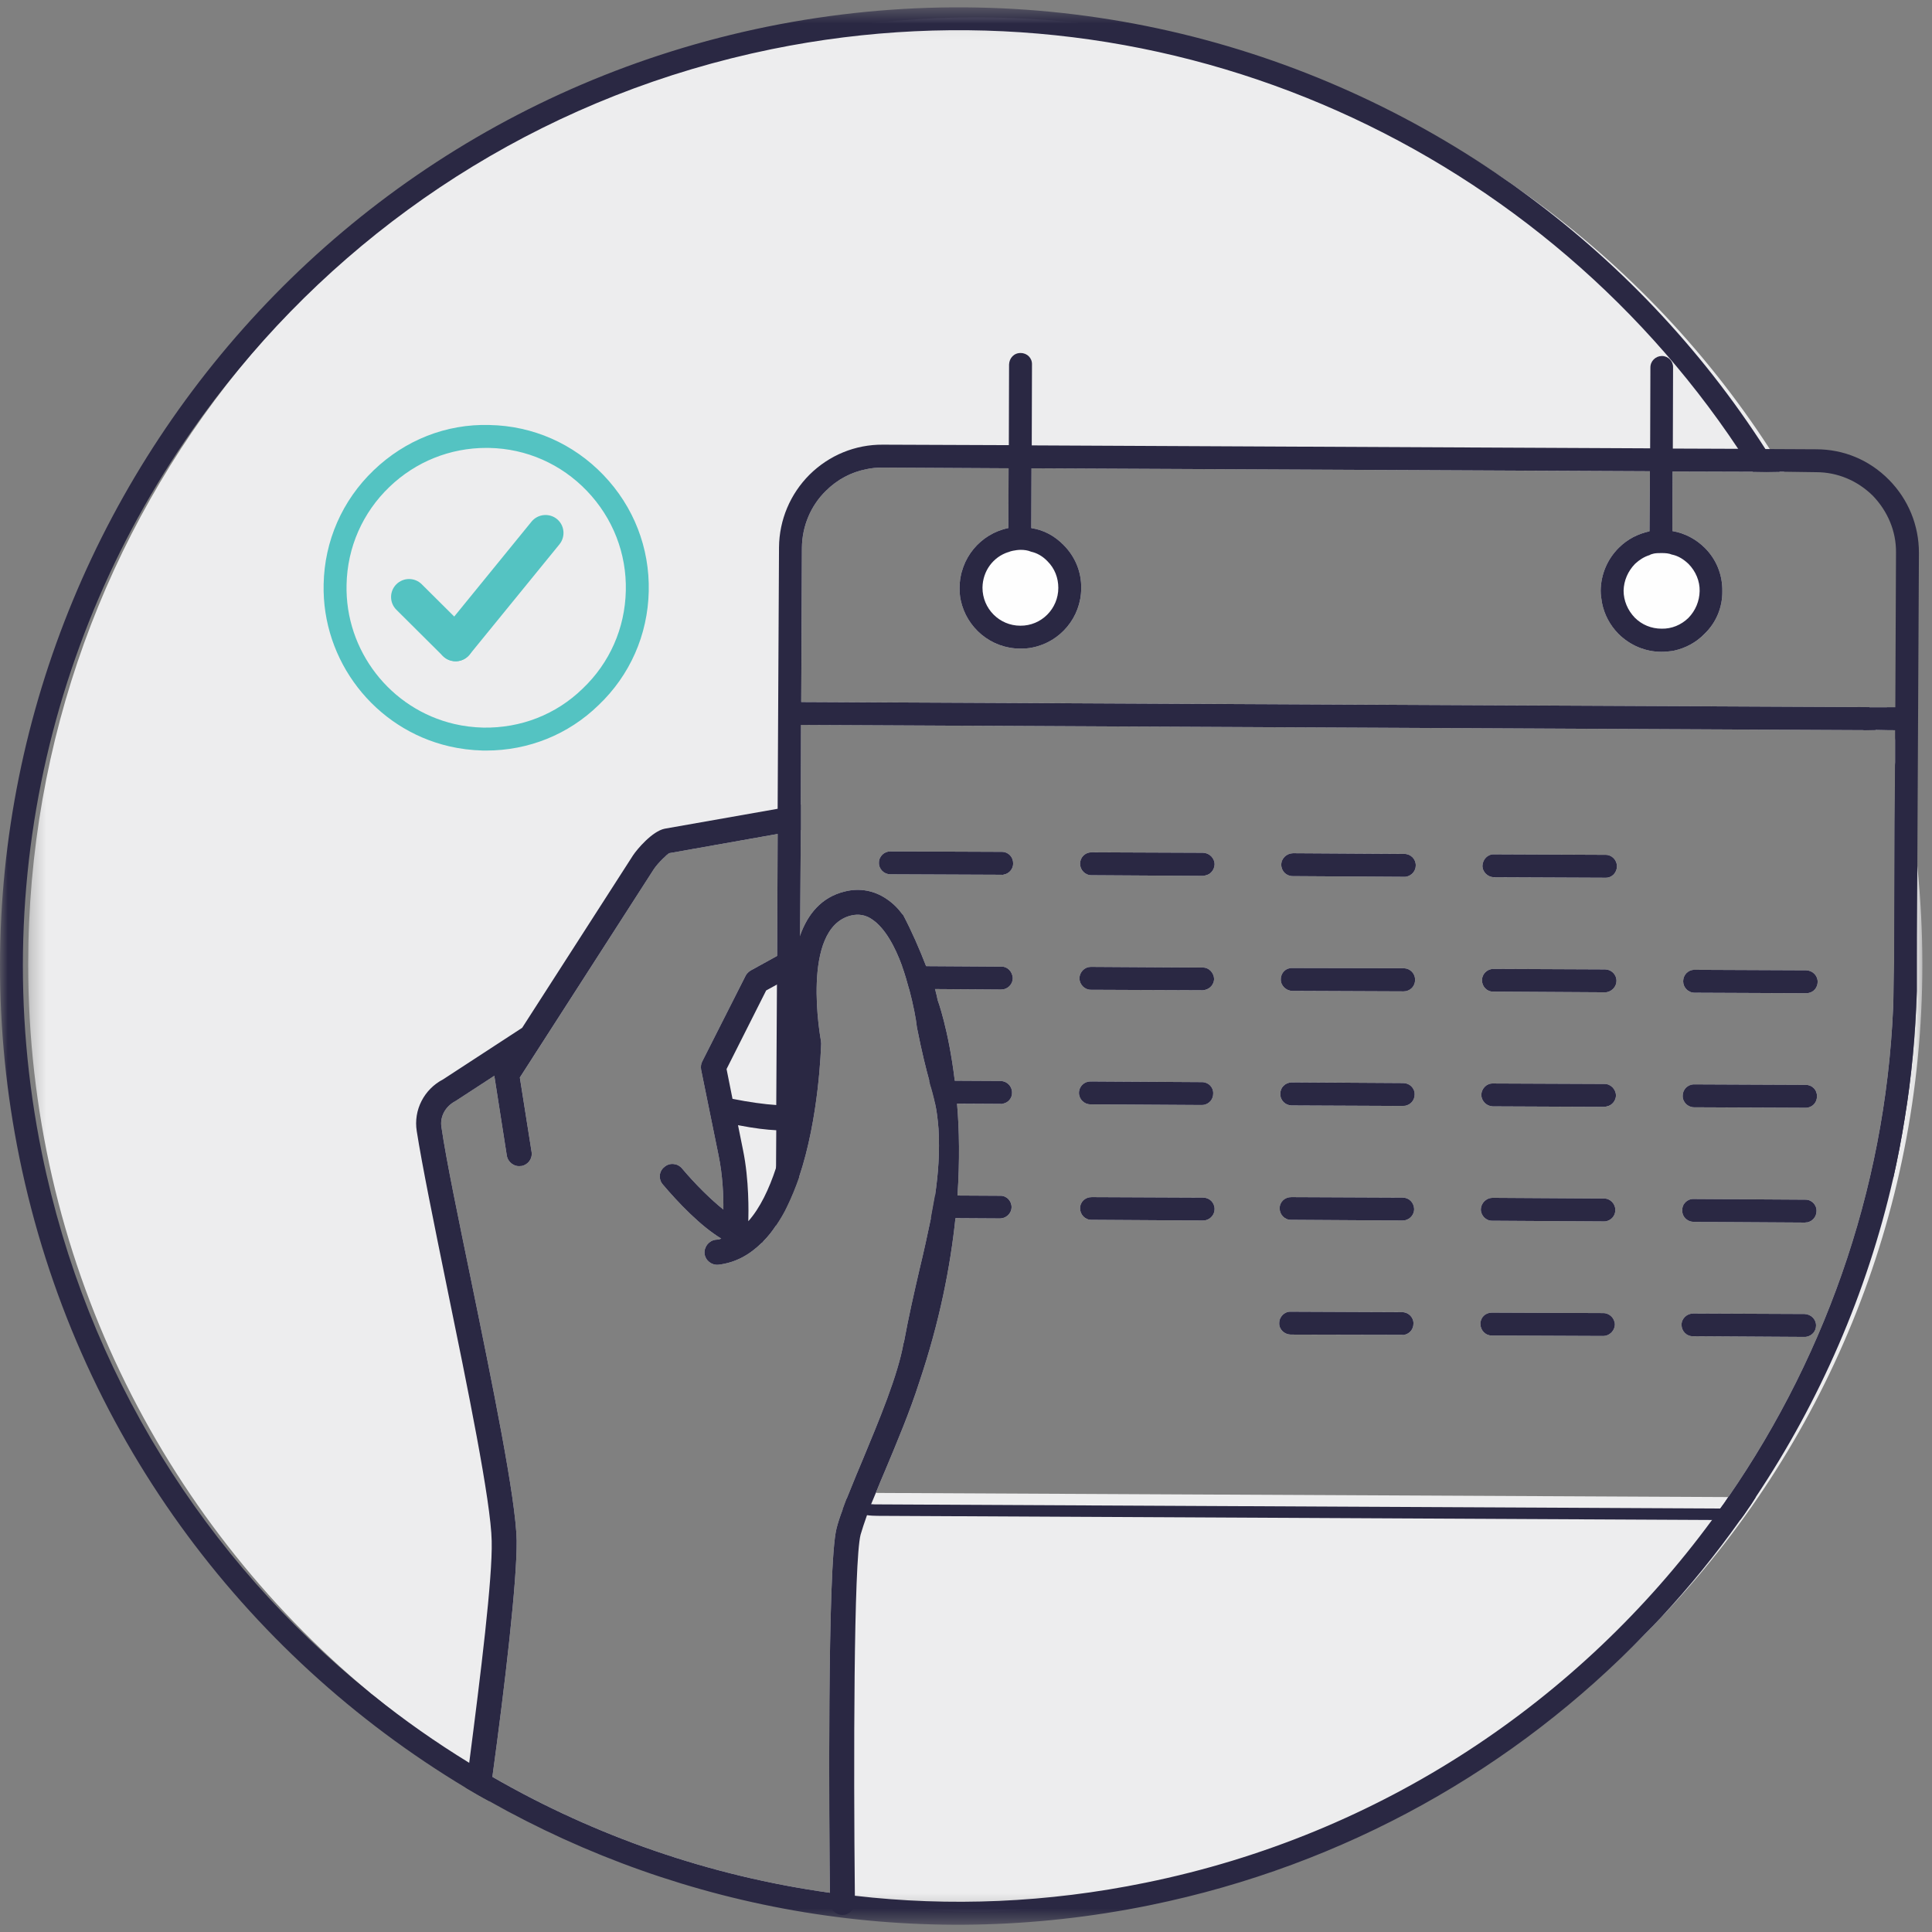 <?xml version="1.0" encoding="UTF-8"?>
<svg width="124px" height="124px" viewBox="0 0 124 124" version="1.1" xmlns="http://www.w3.org/2000/svg" xmlns:xlink="http://www.w3.org/1999/xlink">
    <rect x="0" y="0" width="124" height="124" fill="#808080" stroke="none"/>
    <!-- Generator: Sketch 53.2 (72643) - https://sketchapp.com -->
    <title>icon-end-of-year</title>
    <desc>Created with Sketch.</desc>
    <defs>
        <polygon id="path-1" points="0.337 1.109 121.91 1.109 121.91 122.683 0.337 122.683"></polygon>
        <polygon id="path-3" points="3.47565662e-05 0.466 123.028 0.466 123.028 123.529 3.47565662e-05 123.529"></polygon>
    </defs>
    <g id="Desktop" stroke="none" stroke-width="1" fill="none" fill-rule="evenodd">
        <g id="Services" transform="translate(-789, -2678)">
            <g id="icon-end-of-year" transform="translate(789, 2677)">
                <g id="Group-3" transform="translate(1.471, 1.005)">
                    <mask id="mask-2" fill="white">
                        <use xlink:href="#path-1"></use>
                    </mask>
                    <g id="Clip-2"></g>
                    <path d="M46.705,62.286 C46.572,62.374 46.455,62.477 46.381,62.624 L43.602,68.124 C43.514,68.286 43.499,68.462 43.528,68.653 L44.647,74.139 C44.911,75.403 44.969,76.771 44.956,77.624 C44.146,76.977 43.177,76.021 42.293,74.977 C42.015,74.653 41.499,74.595 41.161,74.903 C40.822,75.168 40.778,75.683 41.072,76.021 C42.043,77.168 43.486,78.683 44.822,79.492 C44.778,79.506 44.734,79.521 44.69,79.536 C44.602,79.55 44.53,79.565 44.455,79.565 C44.028,79.624 43.705,80.021 43.749,80.462 C43.808,80.903 44.205,81.212 44.647,81.168 C45.75,81.036 46.646,80.521 47.411,79.771 C47.425,79.756 47.455,79.756 47.471,79.727 C47.499,79.698 47.514,79.668 47.543,79.639 C47.839,79.345 48.087,79.021 48.324,78.668 L48.337,74.948 L48.352,72.536 L48.352,70.918 L48.396,63.183 L48.411,61.345 L46.705,62.286 Z M30.131,114.036 C30.94,108.124 31.721,101.462 31.69,98.874 C31.646,96.198 30.116,88.742 28.764,82.153 C27.955,78.212 27.175,74.477 26.866,72.359 C26.749,71.683 27.102,71.006 27.778,70.653 L30.264,69.036 L30.264,69.095 L31.058,74.168 C31.131,74.595 31.543,74.903 31.969,74.83 L32.014,74.83 C32.44,74.742 32.719,74.345 32.646,73.918 L31.896,69.153 L40.499,55.771 C40.778,55.359 41.366,54.815 41.469,54.756 L48.44,53.521 L48.411,61.345 L46.705,62.286 C46.572,62.374 46.455,62.477 46.381,62.624 L43.602,68.124 C43.514,68.286 43.499,68.462 43.528,68.653 L44.647,74.139 C44.911,75.403 44.969,76.771 44.956,77.624 C44.146,76.977 43.177,76.021 42.293,74.977 C42.015,74.653 41.499,74.595 41.161,74.903 C40.822,75.168 40.778,75.683 41.072,76.021 C42.043,77.168 43.486,78.683 44.822,79.492 C44.778,79.506 44.734,79.521 44.69,79.536 C44.602,79.55 44.53,79.565 44.455,79.565 C44.028,79.624 43.705,80.021 43.749,80.462 C43.808,80.903 44.205,81.212 44.647,81.168 C45.75,81.036 46.646,80.521 47.411,79.771 C47.425,79.756 47.455,79.756 47.471,79.727 C47.499,79.698 47.514,79.668 47.543,79.639 C47.839,79.345 48.087,79.021 48.324,78.668 C48.587,78.271 48.852,77.845 49.059,77.389 C49.337,76.815 49.587,76.198 49.808,75.565 C51.102,71.727 51.219,67.271 51.234,66.962 C51.234,66.903 51.219,66.859 51.219,66.8 C51.206,66.727 49.881,59.565 53.146,58.756 C53.631,58.639 54.102,58.712 54.528,59.021 C55.337,59.58 55.969,60.742 56.425,61.992 C56.602,62.477 56.749,62.992 56.881,63.477 C57.147,64.477 57.322,65.374 57.381,65.948 C57.705,67.58 57.969,68.609 58.175,69.359 L58.175,69.374 C58.205,69.536 58.264,69.712 58.308,69.845 C58.352,70.021 58.411,70.198 58.44,70.345 C58.484,70.506 58.514,70.668 58.543,70.815 C58.646,71.271 58.705,71.727 58.764,72.433 C58.852,73.918 58.749,75.315 58.543,76.727 C58.455,77.198 58.366,77.683 58.278,78.183 C58.058,79.256 57.824,80.33 57.543,81.477 C57.205,82.948 56.852,84.477 56.543,86.153 C56.543,86.168 56.543,86.168 56.528,86.168 C56.161,88.286 54.941,91.168 53.881,93.727 C53.616,94.359 53.366,94.948 53.146,95.506 C53.058,95.727 52.955,95.977 52.866,96.198 C52.778,96.433 52.69,96.668 52.618,96.874 C52.44,97.33 52.309,97.742 52.219,98.095 C51.616,100.433 51.749,117.477 51.793,121.477 C44.087,120.403 36.734,117.845 30.131,114.036 L30.131,114.036 Z M121.587,55.565 C121.411,53.933 121.175,52.315 120.881,50.727 C120.675,49.595 120.44,48.477 120.161,47.374 L120.161,48.918 L120.131,52.786 L120.131,52.815 L120.102,61.683 L120.072,63.58 C119.778,75.403 115.955,86.668 109.455,96.08 L54.852,95.815 C54.824,95.8 54.778,95.815 54.749,95.8 C54.941,95.33 55.131,94.845 55.352,94.345 C56.116,92.521 56.955,90.521 57.528,88.712 C58.837,84.83 59.528,81.286 59.852,78.183 L59.866,78.183 L62.719,78.198 C62.764,78.198 62.822,78.183 62.866,78.183 C63.19,78.109 63.455,77.815 63.455,77.477 C63.455,77.065 63.131,76.727 62.719,76.742 L59.984,76.727 C60.131,74.492 60.102,72.521 59.955,70.83 L59.971,70.83 L62.749,70.845 C62.808,70.859 62.852,70.845 62.912,70.83 C63.234,70.771 63.499,70.477 63.484,70.109 C63.484,69.712 63.161,69.389 62.764,69.374 L59.822,69.359 L59.808,69.359 C59.411,66.036 58.705,64.168 58.705,64.168 C58.675,64.006 58.646,63.845 58.587,63.653 L58.572,63.58 C58.572,63.55 58.543,63.506 58.543,63.492 L58.543,63.477 L62.793,63.506 C62.837,63.492 62.896,63.492 62.94,63.492 C63.28,63.418 63.528,63.124 63.528,62.771 C63.514,62.359 63.19,62.021 62.793,62.036 L57.969,62.006 C57.543,60.903 57.043,59.756 56.484,58.697 C56.469,58.697 56.455,58.683 56.455,58.683 C56.175,58.3 55.837,57.962 55.44,57.697 C54.631,57.139 53.69,56.977 52.749,57.212 C51.234,57.58 50.366,58.683 49.881,60.036 L49.925,53.271 L49.925,51.639 L49.94,46.521 L118.146,46.859 L118.161,46.859 L118.912,46.845 L118.925,46.845 L119.675,46.859 L120.043,46.859 C119.911,46.374 119.778,45.874 119.631,45.389 L118.514,45.389 L117.75,45.374 L49.955,45.05 L49.999,35.139 C50.014,33.771 50.558,32.462 51.528,31.506 C52.25,30.786 53.146,30.3 54.131,30.109 C54.456,30.036 54.808,30.006 55.175,30.006 L63.249,30.05 L63.264,30.05 L63.249,33.889 L63.234,33.889 C61.455,34.256 60.131,35.83 60.116,37.712 C60.116,37.977 60.131,38.242 60.19,38.506 C60.558,40.271 62.116,41.624 64.015,41.624 C64.278,41.624 64.543,41.609 64.809,41.55 C66.572,41.197 67.925,39.624 67.925,37.742 C67.94,36.697 67.528,35.712 66.793,34.977 C66.221,34.389 65.514,34.006 64.719,33.889 L64.734,30.05 L104.411,30.242 L104.425,30.242 L104.396,34.095 C103.661,34.256 102.986,34.595 102.425,35.153 C101.69,35.889 101.278,36.859 101.265,37.903 C101.265,38.183 101.308,38.433 101.352,38.697 C101.499,39.433 101.852,40.109 102.396,40.668 C103.146,41.418 104.131,41.83 105.161,41.83 C105.425,41.83 105.705,41.8 105.969,41.756 C106.705,41.595 107.381,41.242 107.925,40.683 C108.675,39.962 109.087,38.977 109.072,37.933 C109.087,36.889 108.69,35.903 107.955,35.168 C107.381,34.595 106.662,34.212 105.866,34.08 L105.881,30.256 L111.028,30.271 L111.896,30.286 L111.911,30.286 L112.749,30.271 L113.043,30.271 C112.896,30.036 112.749,29.786 112.587,29.55 C112.44,29.3 112.278,29.05 112.116,28.815 C107.896,22.3 102.44,16.653 96.102,12.197 C95.764,11.947 95.44,11.712 95.102,11.492 C85.411,4.933 73.719,1.109 61.133,1.109 C59.425,1.109 57.734,1.183 56.058,1.33 C55.705,1.359 55.337,1.389 54.969,1.418 L54.925,1.418 C54.883,1.418 54.852,1.433 54.808,1.433 C38.293,3.139 23.749,11.462 13.852,23.698 C5.396,34.139 0.337,47.418 0.337,61.889 C0.337,80.653 8.837,97.418 22.19,108.565 C22.293,108.653 22.396,108.742 22.499,108.815 C24.44,110.433 26.484,111.918 28.631,113.271 C29.116,113.58 29.616,113.889 30.116,114.168 C36.646,118.065 43.984,120.771 51.808,121.962 C52.322,122.05 52.852,122.124 53.381,122.198 C55.911,122.521 58.5,122.683 61.133,122.683 C62.69,122.683 64.219,122.624 65.749,122.506 L66.234,122.462 C66.44,122.448 66.631,122.433 66.822,122.403 C67.028,122.374 67.234,122.345 67.425,122.33 C67.484,122.33 67.528,122.33 67.587,122.315 C81.793,120.83 94.543,114.433 104.102,104.874 C104.44,104.536 104.778,104.198 105.102,103.845 L105.116,103.83 C115.514,92.918 121.911,78.139 121.911,61.889 C121.911,59.756 121.794,57.639 121.587,55.565 L121.587,55.565 Z M46.705,62.286 C46.572,62.374 46.455,62.477 46.381,62.624 L43.602,68.124 C43.514,68.286 43.499,68.462 43.528,68.653 L44.647,74.139 C44.911,75.403 44.969,76.771 44.956,77.624 C44.146,76.977 43.177,76.021 42.293,74.977 C42.015,74.653 41.499,74.595 41.161,74.903 C40.822,75.168 40.778,75.683 41.072,76.021 C42.043,77.168 43.486,78.683 44.822,79.492 C44.778,79.506 44.734,79.521 44.69,79.536 C44.602,79.55 44.53,79.565 44.455,79.565 C44.028,79.624 43.705,80.021 43.749,80.462 C43.808,80.903 44.205,81.212 44.647,81.168 C45.75,81.036 46.646,80.521 47.411,79.771 C47.425,79.756 47.455,79.756 47.471,79.727 C47.499,79.698 47.514,79.668 47.543,79.639 C47.839,79.345 48.087,79.021 48.324,78.668 L48.337,74.948 L48.352,72.536 L48.352,70.918 L48.396,63.183 L48.411,61.345 L46.705,62.286 Z M114.425,69.624 L107.264,69.595 C106.852,69.595 106.528,69.918 106.528,70.315 C106.514,70.727 106.852,71.065 107.264,71.065 L114.411,71.095 C114.469,71.095 114.514,71.095 114.572,71.08 C114.911,71.006 115.146,70.727 115.146,70.359 C115.161,69.948 114.837,69.624 114.425,69.624 L114.425,69.624 Z M114.383,76.992 L107.234,76.948 C106.822,76.933 106.484,77.271 106.499,77.683 C106.484,78.08 106.808,78.403 107.219,78.418 L114.383,78.462 C114.425,78.448 114.484,78.448 114.528,78.448 C114.868,78.374 115.118,78.08 115.118,77.727 C115.131,77.315 114.793,76.977 114.383,76.992 L114.383,76.992 Z M114.455,62.271 L107.308,62.242 C106.881,62.227 106.558,62.565 106.558,62.977 C106.558,63.374 106.881,63.712 107.293,63.712 L114.455,63.742 C114.5,63.742 114.543,63.742 114.602,63.727 C114.94,63.668 115.19,63.374 115.19,63.006 C115.19,62.609 114.868,62.286 114.455,62.271 L114.455,62.271 Z M114.352,84.33 L107.205,84.3 C106.793,84.3 106.455,84.624 106.455,85.021 C106.455,85.433 106.78,85.771 107.19,85.756 L114.337,85.8 C114.396,85.8 114.441,85.8 114.5,85.786 C114.837,85.712 115.087,85.433 115.087,85.065 C115.087,84.668 114.764,84.345 114.352,84.33 L114.352,84.33 Z M101.587,54.859 L94.411,54.83 C94.014,54.815 93.69,55.153 93.675,55.565 C93.675,55.962 94.014,56.286 94.411,56.3 L101.574,56.33 C101.633,56.33 101.675,56.33 101.734,56.315 C102.058,56.256 102.309,55.947 102.309,55.595 C102.309,55.197 101.984,54.859 101.587,54.859 L101.587,54.859 Z M101.543,62.212 L94.381,62.183 C93.984,62.183 93.646,62.506 93.646,62.903 C93.646,63.315 93.969,63.653 94.366,63.639 L101.543,63.683 C101.587,63.683 101.646,63.683 101.69,63.668 C102.014,63.595 102.278,63.3 102.278,62.947 C102.278,62.536 101.941,62.212 101.543,62.212 L101.543,62.212 Z M101.515,69.565 L94.352,69.536 C93.94,69.521 93.616,69.859 93.602,70.271 C93.616,70.668 93.94,70.992 94.337,71.006 L101.499,71.036 C101.558,71.036 101.602,71.021 101.661,71.006 C101.984,70.948 102.234,70.653 102.25,70.3 C102.234,69.903 101.911,69.565 101.515,69.565 L101.515,69.565 Z M101.484,76.918 L94.308,76.874 C93.912,76.889 93.587,77.212 93.572,77.609 C93.572,78.021 93.912,78.359 94.308,78.345 L101.469,78.389 C101.528,78.389 101.574,78.389 101.633,78.374 C101.955,78.3 102.205,78.021 102.205,77.653 C102.205,77.256 101.883,76.918 101.484,76.918 L101.484,76.918 Z M101.425,84.271 L94.28,84.242 C93.866,84.242 93.544,84.55 93.544,84.962 C93.544,85.374 93.866,85.712 94.264,85.712 L101.425,85.742 C101.484,85.742 101.543,85.727 101.574,85.727 C101.911,85.653 102.161,85.359 102.175,85.021 C102.175,84.609 101.837,84.271 101.425,84.271 L101.425,84.271 Z M88.631,62.139 L81.469,62.124 C81.058,62.109 80.734,62.433 80.734,62.845 C80.719,63.242 81.058,63.58 81.469,63.595 L88.616,63.624 C88.675,63.624 88.719,63.609 88.765,63.609 C89.116,63.536 89.352,63.242 89.352,62.903 C89.366,62.477 89.043,62.153 88.631,62.139 L88.631,62.139 Z M88.587,69.506 L81.44,69.462 C81.014,69.477 80.69,69.8 80.705,70.198 C80.69,70.609 81.014,70.933 81.425,70.948 L88.587,70.977 C88.631,70.962 88.69,70.977 88.734,70.962 C89.074,70.889 89.322,70.609 89.322,70.242 C89.337,69.83 88.999,69.506 88.587,69.506 L88.587,69.506 Z M88.528,84.212 L81.366,84.183 C80.969,84.168 80.631,84.506 80.631,84.918 C80.618,85.315 80.955,85.639 81.366,85.653 L88.514,85.668 C88.558,85.683 88.616,85.683 88.661,85.668 C89.015,85.595 89.249,85.3 89.249,84.948 C89.264,84.55 88.925,84.212 88.528,84.212 L88.528,84.212 Z M88.661,54.8 L81.514,54.756 C81.102,54.771 80.764,55.095 80.764,55.492 C80.764,55.903 81.087,56.227 81.499,56.227 L88.647,56.271 C88.706,56.271 88.749,56.271 88.808,56.256 C89.146,56.183 89.396,55.889 89.396,55.536 C89.396,55.124 89.074,54.8 88.661,54.8 L88.661,54.8 Z M88.558,76.859 L81.412,76.83 C80.986,76.83 80.661,77.139 80.661,77.55 C80.661,77.948 80.986,78.3 81.396,78.286 L88.543,78.33 C88.602,78.33 88.647,78.315 88.706,78.315 C89.043,78.242 89.293,77.948 89.293,77.595 C89.278,77.183 88.969,76.859 88.558,76.859 L88.558,76.859 Z M75.675,69.448 L68.514,69.403 C68.118,69.403 67.778,69.727 67.778,70.139 C67.778,70.55 68.118,70.874 68.514,70.874 L75.661,70.918 C75.734,70.918 75.78,70.903 75.808,70.903 C76.161,70.83 76.396,70.536 76.396,70.183 C76.411,69.771 76.087,69.448 75.675,69.448 L75.675,69.448 Z M75.749,76.859 L68.602,76.83 C68.177,76.83 67.852,77.139 67.852,77.55 C67.852,77.948 68.177,78.3 68.587,78.286 L75.734,78.33 C75.793,78.33 75.839,78.315 75.897,78.315 C76.234,78.242 76.484,77.948 76.484,77.595 C76.484,77.183 76.161,76.859 75.749,76.859 L75.749,76.859 Z M75.749,54.727 L68.587,54.697 C68.177,54.697 67.852,55.021 67.852,55.433 C67.852,55.83 68.177,56.168 68.572,56.168 L75.749,56.212 C75.793,56.212 75.852,56.197 75.897,56.183 C76.219,56.124 76.469,55.83 76.484,55.477 C76.484,55.065 76.147,54.742 75.749,54.727 L75.749,54.727 Z M75.719,62.095 L68.544,62.05 C68.146,62.05 67.822,62.374 67.809,62.786 C67.822,63.197 68.146,63.521 68.544,63.521 L75.69,63.55 C75.764,63.55 75.793,63.55 75.852,63.536 C76.19,63.462 76.44,63.183 76.455,62.83 C76.44,62.433 76.116,62.08 75.719,62.095 L75.719,62.095 Z M62.822,54.668 L55.677,54.639 C55.278,54.639 54.941,54.962 54.941,55.359 C54.925,55.771 55.264,56.109 55.677,56.109 L62.822,56.139 C62.866,56.153 62.925,56.139 62.971,56.124 C63.293,56.065 63.558,55.771 63.558,55.418 C63.558,54.992 63.249,54.668 62.822,54.668 L62.822,54.668 Z" id="Fill-1" fill="#EDEDEE" mask="url(#mask-2)"></path>
                </g>
                <g id="Group-6" transform="translate(0, 1.005)">
                    <mask id="mask-4" fill="white">
                        <use xlink:href="#path-3"></use>
                    </mask>
                    <g id="Clip-5"></g>
                    <path d="M119.984,45.388 L119.22,45.374 C119.367,45.874 119.484,46.359 119.617,46.859 L119.631,46.859 L120.383,46.844 C120.264,46.374 120.131,45.874 119.984,45.388 M122.337,52.756 C122.175,51.741 121.999,50.727 121.793,49.699 L121.631,48.918 L121.602,52.785 L121.602,52.815 L121.573,61.682 L121.543,63.58 C121.249,75.403 117.425,86.668 110.925,96.081 C110.764,96.331 110.587,96.581 110.411,96.816 C110.234,97.066 110.058,97.3 109.881,97.552 C101.381,109.124 88.705,117.741 73.528,120.83 C67.22,122.125 60.94,122.375 54.867,121.668 C54.322,121.624 53.793,121.565 53.264,121.477 C45.558,120.403 38.205,117.846 31.602,114.037 C31.102,113.756 30.602,113.447 30.117,113.138 C27.984,111.831 25.925,110.388 23.97,108.815 C23.867,108.741 23.764,108.655 23.661,108.565 C13.234,100.125 5.572,88.153 2.69,74.022 C-1.089,55.506 4.117,37.212 15.322,23.697 C23.749,13.493 35.572,6.008 49.514,3.153 C74.146,-1.876 98.411,9.035 111.559,28.802 C111.705,29.035 111.881,29.285 112.028,29.537 C112.19,29.787 112.337,30.037 112.499,30.272 L113.367,30.285 L113.381,30.285 L114.22,30.272 C114.087,30.037 113.925,29.787 113.778,29.55 C113.617,29.302 113.47,29.052 113.308,28.815 C109.117,22.285 103.749,16.669 97.573,12.199 C97.234,11.947 96.911,11.713 96.573,11.491 C83.25,2.227 66.339,-1.772 49.22,1.712 C15.971,8.506 -5.53,41.066 1.249,74.315 C4.837,91.874 15.617,106.168 29.896,114.741 C30.396,115.035 30.896,115.331 31.396,115.594 C43.852,122.625 58.749,125.359 73.823,122.271 C86.396,119.697 97.278,113.462 105.573,104.874 C105.911,104.537 106.249,104.197 106.573,103.844 L106.587,103.83 C108.425,101.846 110.131,99.757 111.69,97.552 C111.867,97.316 112.043,97.066 112.205,96.816 C112.381,96.581 112.528,96.331 112.69,96.081 C116.808,89.905 119.823,82.991 121.499,75.668 C121.793,74.374 122.043,73.08 122.249,71.771 C122.69,69.094 122.94,66.375 123.028,63.61 L123.028,61.596 C123.028,58.668 122.793,55.713 122.337,52.756 M120.75,45.388 L119.984,45.388 L119.22,45.374 C119.367,45.874 119.484,46.359 119.617,46.859 L119.631,46.859 L120.383,46.844 L120.396,46.844 L121.146,46.859 C121.028,46.359 120.896,45.859 120.75,45.388 M120.75,45.388 L119.984,45.388 L119.22,45.374 C119.367,45.874 119.484,46.359 119.617,46.859 L119.631,46.859 L120.383,46.844 L120.396,46.844 L121.146,46.859 C121.028,46.359 120.896,45.859 120.75,45.388" id="Fill-4" fill="#2A2843" mask="url(#mask-4)"></path>
                </g>
                <path d="M110.925,97.086 L56.322,96.819 C56.294,96.806 56.249,96.819 56.219,96.806 C55.661,96.806 55.116,96.702 54.616,96.511 C54.528,96.733 54.425,96.983 54.339,97.202 C54.249,97.437 54.161,97.672 54.089,97.878 C54.587,98.055 55.102,98.189 55.646,98.246 C55.852,98.277 56.102,98.29 56.322,98.29 L109.881,98.556 L111.691,98.556 C111.868,98.321 112.043,98.071 112.205,97.821 C112.381,97.586 112.528,97.336 112.69,97.086 L110.925,97.086 Z M56.322,96.819 C56.294,96.806 56.249,96.819 56.219,96.806 C55.661,96.806 55.116,96.702 54.616,96.511 C54.528,96.733 54.425,96.983 54.339,97.202 C54.837,97.378 55.366,97.496 55.911,97.541 C56.058,97.555 56.19,97.555 56.322,97.555 L110.411,97.821 C110.589,97.586 110.765,97.336 110.925,97.086 L56.322,96.819 Z M56.322,96.819 C56.294,96.806 56.249,96.819 56.219,96.806 C55.661,96.806 55.116,96.702 54.616,96.511 C54.528,96.733 54.425,96.983 54.339,97.202 C54.837,97.378 55.366,97.496 55.911,97.541 C56.058,97.555 56.19,97.555 56.322,97.555 L110.411,97.821 C110.589,97.586 110.765,97.336 110.925,97.086 L56.322,96.819 Z M56.322,96.819 C56.294,96.806 56.249,96.819 56.219,96.806 C55.661,96.806 55.116,96.702 54.616,96.511 C54.528,96.733 54.425,96.983 54.339,97.202 C54.837,97.378 55.366,97.496 55.911,97.541 C56.058,97.555 56.19,97.555 56.322,97.555 L110.411,97.821 C110.589,97.586 110.765,97.336 110.925,97.086 L56.322,96.819 Z M56.322,96.819 C56.294,96.806 56.249,96.819 56.219,96.806 C55.661,96.806 55.116,96.702 54.616,96.511 C54.528,96.733 54.425,96.983 54.339,97.202 C54.837,97.378 55.366,97.496 55.911,97.541 C56.058,97.555 56.19,97.555 56.322,97.555 L110.411,97.821 C110.589,97.586 110.765,97.336 110.925,97.086 L56.322,96.819 Z M56.322,96.819 C56.294,96.806 56.249,96.819 56.219,96.806 C55.661,96.806 55.116,96.702 54.616,96.511 C54.528,96.733 54.425,96.983 54.339,97.202 C54.837,97.378 55.366,97.496 55.911,97.541 C56.058,97.555 56.19,97.555 56.322,97.555 L110.411,97.821 C110.589,97.586 110.765,97.336 110.925,97.086 L56.322,96.819 Z M121.234,31.791 C119.984,30.525 118.337,29.836 116.572,29.836 L113.589,29.821 L112.455,29.821 L111.559,29.806 L107.366,29.79 L105.911,29.775 L105.896,29.775 L66.221,29.586 L66.205,29.586 L64.75,29.571 L64.734,29.571 L56.662,29.54 C54.896,29.527 53.219,30.216 51.955,31.468 C50.721,32.703 50.014,34.365 49.999,36.13 L49.911,52.909 L49.911,54.527 L49.881,62.35 L49.866,64.189 L49.822,71.924 L49.822,73.54 L49.808,75.953 L49.794,79.672 C50.058,79.277 50.322,78.85 50.53,78.393 C50.808,77.819 51.058,77.202 51.278,76.571 L51.352,61.04 L51.397,54.277 L51.397,52.643 L51.411,47.527 L51.425,46.056 L51.469,36.144 C51.484,34.777 52.028,33.466 52.999,32.512 C53.721,31.791 54.616,31.306 55.602,31.115 C55.927,31.041 56.278,31.011 56.646,31.011 L64.719,31.056 L66.205,31.056 L105.881,31.246 L105.896,31.246 L107.352,31.261 L112.499,31.277 L113.366,31.291 L113.381,31.291 L114.219,31.277 L114.514,31.277 L116.572,31.306 C117.941,31.306 119.221,31.85 120.206,32.821 C121.161,33.819 121.705,35.1 121.69,36.466 L121.646,46.393 L121.631,47.864 L121.631,49.924 L121.602,53.791 L121.602,53.819 L121.572,62.687 L121.543,64.584 L121.514,72.777 L121.514,72.805 L121.499,76.672 C121.794,75.378 122.044,74.084 122.249,72.777 C122.69,70.099 122.94,67.38 123.028,64.615 L123.028,62.6 L123.058,56.569 L123.161,36.481 C123.161,34.718 122.484,33.056 121.234,31.791 L121.234,31.791 Z M56.322,96.819 C56.294,96.806 56.249,96.819 56.219,96.806 C55.661,96.806 55.116,96.702 54.616,96.511 C54.528,96.733 54.425,96.983 54.339,97.202 C54.837,97.378 55.366,97.496 55.911,97.541 C56.058,97.555 56.19,97.555 56.322,97.555 L110.411,97.821 C110.589,97.586 110.765,97.336 110.925,97.086 L56.322,96.819 Z M56.322,96.819 C56.294,96.806 56.249,96.819 56.219,96.806 C55.661,96.806 55.116,96.702 54.616,96.511 C54.528,96.733 54.425,96.983 54.339,97.202 C54.837,97.378 55.366,97.496 55.911,97.541 C56.058,97.555 56.19,97.555 56.322,97.555 L110.411,97.821 C110.589,97.586 110.765,97.336 110.925,97.086 L56.322,96.819 Z M56.322,96.819 C56.294,96.806 56.249,96.819 56.219,96.806 C55.661,96.806 55.116,96.702 54.616,96.511 C54.528,96.733 54.425,96.983 54.339,97.202 C54.837,97.378 55.366,97.496 55.911,97.541 C56.058,97.555 56.19,97.555 56.322,97.555 L110.411,97.821 C110.589,97.586 110.765,97.336 110.925,97.086 L56.322,96.819 Z M56.322,96.819 C56.294,96.806 56.249,96.819 56.219,96.806 C55.661,96.806 55.116,96.702 54.616,96.511 C54.528,96.733 54.425,96.983 54.339,97.202 C54.837,97.378 55.366,97.496 55.911,97.541 C56.058,97.555 56.19,97.555 56.322,97.555 L110.411,97.821 C110.589,97.586 110.765,97.336 110.925,97.086 L56.322,96.819 Z" id="Fill-7" fill="#2A2843"></path>
                <polygon id="Fill-9" fill="#2A2843" points="122.396 46.393 122.381 47.864 121.146 47.864 120.397 47.849 120.382 47.849 119.631 47.864 119.616 47.864 51.41 47.527 50.675 47.527 50.69 46.057 51.425 46.057 119.221 46.379 119.984 46.393"></polygon>
                <path d="M107.381,24.584 L107.366,29.79 L107.366,30.526 L107.351,31.261 L107.338,35.086 L107.338,36.599 L107.322,38.923 C107.322,39.276 107.072,39.57 106.735,39.643 C106.69,39.643 106.631,39.658 106.587,39.658 C106.19,39.643 105.851,39.334 105.851,38.923 L105.868,36.629 L105.868,35.099 L105.896,31.246 L105.896,30.511 L105.91,29.776 L105.926,24.584 C105.926,24.174 106.263,23.849 106.662,23.849 C107.072,23.849 107.397,24.187 107.381,24.584" id="Fill-11" fill="#2A2843"></path>
                <path d="M103.485,38.908 C103.477,40.658 104.889,42.086 106.641,42.094 C108.392,42.102 109.82,40.691 109.826,38.939 C109.835,37.188 108.421,35.76 106.671,35.752 C104.921,35.745 103.494,37.158 103.485,38.908" id="Fill-13" fill="#FEFEFE"></path>
                <path d="M106.646,41.35 C105.985,41.35 105.382,41.1 104.925,40.644 C104.471,40.173 104.206,39.556 104.206,38.909 C104.221,38.261 104.484,37.659 104.941,37.188 C105.206,36.938 105.528,36.732 105.868,36.629 C105.954,36.57 106.059,36.556 106.16,36.526 C106.322,36.497 106.499,36.497 106.662,36.497 C106.881,36.497 107.116,36.511 107.322,36.6 L107.338,36.6 C107.734,36.688 108.074,36.907 108.382,37.203 C108.837,37.673 109.101,38.291 109.087,38.938 C109.072,39.585 108.822,40.188 108.366,40.659 C107.897,41.114 107.293,41.364 106.646,41.35 M109.426,36.172 C108.851,35.6 108.132,35.217 107.338,35.085 C107.116,35.041 106.896,35.01 106.676,35.01 C106.396,35.01 106.131,35.056 105.868,35.1 C105.132,35.261 104.456,35.6 103.896,36.159 C103.16,36.894 102.75,37.864 102.735,38.909 C102.735,39.188 102.778,39.438 102.822,39.703 C102.969,40.438 103.322,41.114 103.866,41.673 C104.616,42.422 105.601,42.835 106.631,42.835 C106.896,42.835 107.175,42.806 107.44,42.761 C108.175,42.6 108.851,42.247 109.396,41.686 C110.146,40.967 110.557,39.982 110.543,38.938 C110.557,37.894 110.162,36.907 109.426,36.172" id="Fill-15" fill="#2A2843"></path>
                <path d="M66.235,24.393 L66.22,29.585 L66.22,30.32 L66.204,31.055 L66.19,34.895 L66.19,35.643 L66.176,36.408 L66.176,38.732 C66.176,39.085 65.911,39.379 65.588,39.438 C65.529,39.452 65.485,39.467 65.426,39.452 C65.014,39.467 64.69,39.13 64.705,38.717 L64.72,36.438 L64.705,35.673 L64.705,35.658 L64.72,34.895 L64.733,31.055 L64.749,30.32 L64.749,29.571 L64.764,24.393 C64.779,23.982 65.088,23.643 65.514,23.658 C65.926,23.658 66.249,23.982 66.235,24.393" id="Fill-17" fill="#2A2843"></path>
                <path d="M62.331,38.711 C62.322,40.461 63.736,41.888 65.487,41.897 C67.237,41.906 68.665,40.492 68.672,38.742 C68.68,36.989 67.268,35.563 65.516,35.556 C63.766,35.547 62.34,36.96 62.331,38.711" id="Fill-19" fill="#FEFEFE"></path>
                <path d="M65.485,41.159 C64.147,41.159 63.058,40.07 63.058,38.718 C63.072,37.642 63.748,36.747 64.705,36.438 L64.719,36.438 C64.823,36.394 64.91,36.365 65.014,36.348 C65.16,36.32 65.336,36.29 65.514,36.29 C65.735,36.29 65.97,36.32 66.176,36.409 C66.572,36.497 66.925,36.703 67.233,37.025 C67.691,37.482 67.925,38.085 67.925,38.732 C67.925,40.07 66.838,41.173 65.485,41.159 M68.264,35.981 C67.691,35.394 66.985,35.01 66.189,34.894 L66.176,34.894 C65.97,34.85 65.75,34.819 65.528,34.819 C65.235,34.819 64.983,34.835 64.719,34.894 L64.705,34.894 C62.926,35.262 61.601,36.835 61.588,38.718 C61.588,38.982 61.601,39.247 61.66,39.512 C62.028,41.276 63.588,42.629 65.485,42.629 C65.75,42.629 66.013,42.615 66.279,42.556 C68.042,42.203 69.395,40.629 69.395,38.745 C69.411,37.701 69,36.716 68.264,35.981" id="Fill-21" fill="#2A2843"></path>
                <path d="M103.779,56.6 C103.779,56.953 103.528,57.262 103.204,57.32 C103.145,57.335 103.103,57.335 103.044,57.335 L95.882,57.304 C95.484,57.291 95.147,56.968 95.147,56.569 C95.161,56.159 95.484,55.82 95.882,55.834 L103.059,55.865 C103.454,55.865 103.779,56.201 103.779,56.6" id="Fill-23" fill="#2A2843"></path>
                <path d="M90.867,56.541 C90.867,56.894 90.617,57.187 90.279,57.262 C90.22,57.276 90.176,57.276 90.117,57.276 L82.97,57.232 C82.558,57.232 82.235,56.909 82.235,56.497 C82.235,56.1 82.571,55.775 82.985,55.762 L90.132,55.806 C90.543,55.806 90.867,56.129 90.867,56.541" id="Fill-25" fill="#2A2843"></path>
                <path d="M77.955,56.482 C77.94,56.835 77.69,57.128 77.368,57.186 C77.322,57.203 77.264,57.217 77.219,57.217 L70.043,57.173 C69.647,57.173 69.322,56.835 69.322,56.438 C69.322,56.025 69.647,55.703 70.058,55.703 L77.219,55.732 C77.618,55.747 77.955,56.07 77.955,56.482" id="Fill-27" fill="#2A2843"></path>
                <path d="M65.028,56.423 C65.028,56.776 64.764,57.069 64.441,57.128 C64.396,57.144 64.337,57.159 64.293,57.144 L57.147,57.114 C56.734,57.114 56.396,56.776 56.412,56.364 C56.412,55.966 56.749,55.644 57.147,55.644 L64.293,55.673 C64.719,55.673 65.028,55.997 65.028,56.423" id="Fill-29" fill="#2A2843"></path>
                <path d="M116.661,64.012 C116.661,64.379 116.411,64.673 116.073,64.732 C116.014,64.747 115.97,64.747 115.926,64.747 L108.764,64.716 C108.352,64.716 108.029,64.379 108.029,63.981 C108.029,63.57 108.352,63.232 108.779,63.245 L115.926,63.276 C116.338,63.291 116.661,63.613 116.661,64.012" id="Fill-31" fill="#2A2843"></path>
                <path d="M103.749,63.953 C103.749,64.306 103.484,64.598 103.161,64.673 C103.117,64.688 103.058,64.688 103.014,64.688 L95.837,64.644 C95.44,64.657 95.117,64.32 95.117,63.909 C95.117,63.512 95.455,63.187 95.852,63.187 L103.014,63.218 C103.412,63.218 103.749,63.541 103.749,63.953" id="Fill-33" fill="#2A2843"></path>
                <path d="M90.822,63.908 C90.822,64.246 90.587,64.541 90.236,64.614 C90.19,64.614 90.146,64.629 90.087,64.629 L82.94,64.599 C82.528,64.585 82.19,64.246 82.205,63.849 C82.205,63.438 82.528,63.114 82.94,63.129 L90.102,63.144 C90.514,63.158 90.837,63.482 90.822,63.908" id="Fill-35" fill="#2A2843"></path>
                <path d="M77.926,63.835 C77.91,64.188 77.66,64.467 77.323,64.539 C77.264,64.556 77.233,64.556 77.16,64.556 L70.014,64.526 C69.617,64.526 69.294,64.203 69.279,63.791 C69.294,63.378 69.617,63.056 70.014,63.056 L77.191,63.1 C77.588,63.085 77.91,63.436 77.926,63.835" id="Fill-37" fill="#2A2843"></path>
                <path d="M65,63.776 C65,64.129 64.75,64.422 64.411,64.497 C64.366,64.497 64.307,64.497 64.264,64.511 L60.013,64.481 L58.366,64.481 C58.233,63.997 58.088,63.482 57.911,62.997 L59.441,63.01 L64.264,63.041 C64.661,63.026 64.983,63.364 65,63.776" id="Fill-39" fill="#2A2843"></path>
                <path d="M116.617,71.365 C116.617,71.732 116.381,72.01 116.043,72.085 C115.984,72.1 115.94,72.1 115.881,72.1 L108.734,72.069 C108.323,72.069 107.984,71.732 107.999,71.32 C107.999,70.923 108.323,70.598 108.734,70.598 L115.896,70.629 C116.308,70.629 116.631,70.953 116.617,71.365" id="Fill-41" fill="#2A2843"></path>
                <path d="M103.72,71.306 C103.704,71.659 103.454,71.951 103.132,72.01 C103.073,72.026 103.028,72.041 102.969,72.041 L95.807,72.01 C95.411,71.997 95.088,71.673 95.072,71.275 C95.088,70.865 95.411,70.526 95.823,70.54 L102.985,70.57 C103.382,70.57 103.704,70.907 103.72,71.306" id="Fill-43" fill="#2A2843"></path>
                <path d="M90.794,71.247 C90.794,71.615 90.544,71.892 90.205,71.968 C90.16,71.982 90.101,71.968 90.058,71.982 L82.897,71.951 C82.485,71.938 82.161,71.615 82.176,71.203 C82.161,70.806 82.485,70.481 82.911,70.468 L90.058,70.512 C90.469,70.512 90.808,70.835 90.794,71.247" id="Fill-45" fill="#2A2843"></path>
                <path d="M77.867,71.188 C77.867,71.541 77.632,71.834 77.279,71.909 C77.25,71.909 77.205,71.923 77.132,71.923 L69.985,71.879 C69.588,71.879 69.25,71.556 69.25,71.144 C69.25,70.731 69.588,70.409 69.985,70.409 L77.147,70.453 C77.558,70.453 77.882,70.776 77.867,71.188" id="Fill-47" fill="#2A2843"></path>
                <path d="M64.955,71.115 C64.97,71.482 64.705,71.775 64.381,71.834 C64.323,71.85 64.279,71.865 64.22,71.85 L61.44,71.834 L61.426,71.834 L60.029,71.819 C59.999,71.674 59.955,71.512 59.911,71.35 C59.881,71.203 59.823,71.025 59.777,70.849 C59.734,70.716 59.676,70.54 59.646,70.379 L59.646,70.363 L61.293,70.363 L64.234,70.379 C64.631,70.394 64.955,70.716 64.955,71.115" id="Fill-49" fill="#2A2843"></path>
                <path d="M116.588,78.732 C116.588,79.085 116.338,79.379 116,79.453 C115.954,79.453 115.895,79.453 115.853,79.467 L108.691,79.423 C108.279,79.408 107.955,79.085 107.97,78.688 C107.955,78.276 108.292,77.938 108.705,77.953 L115.853,77.997 C116.263,77.982 116.603,78.32 116.588,78.732" id="Fill-51" fill="#2A2843"></path>
                <path d="M103.676,78.659 C103.676,79.026 103.426,79.304 103.102,79.379 C103.043,79.394 102.999,79.394 102.94,79.394 L95.779,79.35 C95.382,79.363 95.043,79.026 95.043,78.615 C95.058,78.218 95.382,77.892 95.779,77.879 L102.955,77.923 C103.352,77.923 103.676,78.26 103.676,78.659" id="Fill-53" fill="#2A2843"></path>
                <path d="M90.764,78.6 C90.764,78.953 90.514,79.245 90.177,79.32 C90.118,79.32 90.072,79.335 90.014,79.335 L82.866,79.291 C82.456,79.304 82.131,78.953 82.131,78.556 C82.131,78.142 82.456,77.834 82.883,77.834 L90.028,77.865 C90.44,77.865 90.749,78.188 90.764,78.6" id="Fill-55" fill="#2A2843"></path>
                <path d="M64.925,78.482 C64.925,78.819 64.66,79.114 64.338,79.186 C64.293,79.186 64.234,79.203 64.19,79.203 L61.338,79.186 L59.748,79.186 C59.837,78.688 59.926,78.203 60.013,77.732 L61.456,77.732 L64.19,77.747 C64.601,77.732 64.925,78.07 64.925,78.482" id="Fill-57" fill="#2A2843"></path>
                <path d="M116.558,86.07 C116.558,86.438 116.308,86.716 115.971,86.791 C115.912,86.806 115.866,86.806 115.808,86.806 L108.661,86.762 C108.25,86.775 107.925,86.438 107.925,86.026 C107.925,85.629 108.264,85.304 108.675,85.304 L115.822,85.335 C116.234,85.35 116.558,85.672 116.558,86.07" id="Fill-59" fill="#2A2843"></path>
                <path d="M103.646,86.026 C103.631,86.364 103.381,86.658 103.044,86.732 C103.013,86.732 102.954,86.747 102.896,86.747 L95.734,86.717 C95.338,86.717 95.015,86.379 95.015,85.967 C95.015,85.555 95.338,85.247 95.75,85.247 L102.896,85.276 C103.309,85.276 103.646,85.614 103.646,86.026" id="Fill-61" fill="#2A2843"></path>
                <path d="M90.719,85.953 C90.719,86.306 90.485,86.598 90.132,86.673 C90.087,86.688 90.028,86.688 89.984,86.673 L82.838,86.657 C82.425,86.644 82.088,86.32 82.103,85.922 C82.103,85.512 82.44,85.173 82.838,85.187 L90,85.218 C90.395,85.218 90.735,85.554 90.719,85.953" id="Fill-63" fill="#2A2843"></path>
                <path d="M50.735,71.879 C50.704,71.879 50.676,71.894 50.661,71.91 L50.573,71.923 C50.411,71.952 50.146,71.952 49.823,71.923 C49.087,71.879 48.029,71.732 47.014,71.526 L46.632,69.614 L49.174,64.57 L49.867,64.189 L50.602,63.791 L50.852,63.658 C50.704,65.673 51.013,67.57 51.087,68.026 C51.071,68.982 50.97,70.364 50.735,71.879 L50.735,71.879 Z M49.808,75.954 C49.367,77.305 48.779,78.541 48.029,79.38 C48.043,78.82 48.087,76.748 47.69,74.82 L47.367,73.217 C48.426,73.423 49.205,73.511 49.823,73.541 L50.455,73.541 C50.264,74.364 50.058,75.173 49.808,75.954 L49.808,75.954 Z M61.426,71.835 C61.396,71.32 61.352,70.835 61.279,70.364 C60.88,67.041 60.176,65.173 60.176,65.173 C60.145,65.011 60.117,64.849 60.058,64.658 L60.043,64.585 C60.043,64.557 60.014,64.511 60.014,64.496 L60.014,64.482 C59.836,64.011 59.646,63.526 59.44,63.011 C59.014,61.908 58.514,60.761 57.955,59.702 C57.939,59.702 57.926,59.688 57.926,59.688 C57.646,59.305 57.308,58.967 56.911,58.702 C56.101,58.144 55.161,57.982 54.22,58.217 C52.705,58.585 51.837,59.688 51.352,61.041 C51.279,61.232 51.22,61.452 51.161,61.658 L50.602,61.967 L49.882,62.351 L48.176,63.291 C48.043,63.379 47.926,63.482 47.852,63.63 L45.071,69.129 C44.985,69.291 44.97,69.467 44.999,69.658 L46.117,75.144 C46.382,76.408 46.44,77.776 46.426,78.629 C45.617,77.982 44.646,77.026 43.764,75.982 C43.485,75.658 42.97,75.599 42.632,75.908 C42.293,76.173 42.248,76.689 42.543,77.026 C43.514,78.173 44.955,79.689 46.292,80.496 C46.249,80.511 46.205,80.526 46.161,80.542 C46.073,80.555 45.999,80.57 45.924,80.57 C45.498,80.629 45.176,81.026 45.22,81.469 C45.279,81.908 45.676,82.217 46.117,82.173 C47.22,82.041 48.117,81.527 48.882,80.776 C48.896,80.761 48.926,80.761 48.94,80.733 C48.97,80.702 48.985,80.673 49.014,80.644 C49.308,80.349 49.558,80.026 49.793,79.673 C50.058,79.276 50.323,78.849 50.529,78.394 C50.808,77.82 51.058,77.202 51.279,76.57 C52.573,72.732 52.69,68.276 52.705,67.967 C52.705,67.908 52.69,67.866 52.69,67.805 C52.676,67.732 51.352,60.571 54.617,59.761 C55.102,59.644 55.573,59.717 55.999,60.026 C56.808,60.585 57.44,61.746 57.896,62.996 C58.073,63.482 58.22,63.998 58.352,64.482 C58.617,65.482 58.792,66.379 58.852,66.952 C59.176,68.585 59.44,69.614 59.646,70.364 L59.646,70.379 C59.676,70.541 59.735,70.717 59.777,70.849 C59.823,71.026 59.882,71.202 59.911,71.351 C59.955,71.511 59.985,71.673 60.014,71.82 C60.117,72.277 60.176,72.732 60.235,73.439 C60.323,74.923 60.22,76.321 60.014,77.732 C59.926,78.202 59.836,78.688 59.749,79.188 C59.527,80.261 59.293,81.335 59.014,82.482 C58.674,83.952 58.323,85.482 58.014,87.16 C58.014,87.173 58.014,87.173 57.998,87.173 C57.63,89.291 56.411,92.173 55.352,94.732 C55.087,95.364 54.837,95.952 54.617,96.511 C54.529,96.732 54.426,96.982 54.337,97.202 C54.249,97.438 54.161,97.673 54.087,97.879 C53.911,98.335 53.779,98.748 53.69,99.099 C53.087,101.439 53.218,118.482 53.264,122.482 C53.277,122.673 53.277,122.835 53.277,122.967 L53.277,123.114 C53.264,123.158 53.277,123.202 53.277,123.246 C53.352,123.614 53.69,123.908 54.073,123.908 C54.117,123.894 54.19,123.894 54.22,123.894 C54.485,123.835 54.689,123.658 54.793,123.423 C54.837,123.364 54.852,123.291 54.852,123.202 C54.867,123.158 54.867,123.13 54.867,123.085 C54.882,122.952 54.867,122.821 54.867,122.673 C54.779,114.144 54.793,101.217 55.235,99.496 C55.337,99.158 55.47,98.732 55.646,98.246 C55.733,98.026 55.823,97.791 55.911,97.541 C56.014,97.305 56.117,97.055 56.218,96.805 C56.411,96.335 56.602,95.849 56.823,95.349 C57.587,93.526 58.424,91.526 58.999,89.717 C60.308,85.835 60.998,82.291 61.323,79.188 C61.382,78.688 61.426,78.202 61.455,77.732 C61.602,75.496 61.573,73.526 61.426,71.835 L61.426,71.835 Z M50.661,52.792 L49.91,52.91 L42.661,54.188 C41.867,54.349 40.896,55.496 40.632,55.894 L33.514,66.967 L28.44,70.276 C27.22,70.908 26.529,72.246 26.748,73.599 C27.087,75.763 27.851,79.511 28.661,83.483 C29.998,89.996 31.514,97.379 31.558,99.91 C31.617,102.291 30.851,108.452 30.115,114.144 C30.115,114.189 30.102,114.232 30.102,114.276 C30.073,114.511 30.043,114.733 29.998,114.967 C29.955,115.232 29.926,115.496 29.896,115.746 C30.396,116.041 30.896,116.335 31.396,116.599 C31.44,116.349 31.455,116.114 31.499,115.864 C31.543,115.644 31.558,115.41 31.586,115.173 C31.586,115.129 31.602,115.085 31.602,115.042 C32.411,109.129 33.19,102.467 33.161,99.879 C33.117,97.202 31.586,89.746 30.235,83.158 C29.426,79.217 28.645,75.482 28.337,73.364 C28.218,72.688 28.573,72.011 29.249,71.66 L31.735,70.041 L31.735,70.099 L32.529,75.173 C32.602,75.599 33.014,75.908 33.44,75.835 L33.485,75.835 C33.911,75.746 34.19,75.349 34.117,74.923 L33.365,70.158 L41.97,56.776 C42.248,56.364 42.837,55.82 42.94,55.761 L49.91,54.526 L50.645,54.394 L51.396,54.276 L51.396,52.644 L50.661,52.792 Z" id="Fill-65" fill="#2A2843"></path>
                <path d="M77.955,78.6 C77.955,78.953 77.705,79.245 77.368,79.32 C77.309,79.32 77.264,79.335 77.205,79.335 L70.058,79.291 C69.647,79.304 69.322,78.953 69.322,78.556 C69.322,78.142 69.647,77.834 70.072,77.834 L77.219,77.865 C77.631,77.865 77.955,78.188 77.955,78.6" id="Fill-67" fill="#2A2843"></path>
                <path d="M40.901,38.937 C40.844,41.53 39.788,43.937 37.906,45.727 C36.038,47.544 33.57,48.487 31.001,48.436 C30.317,48.418 29.65,48.336 28.997,48.184 C24.616,47.168 21.395,43.175 21.507,38.512 C21.613,33.159 26.056,28.909 31.409,29.014 C36.762,29.118 41.029,33.59 40.901,38.937" id="Fill-69" fill="#EDEDEE"></path>
                <path d="M31.213,29.747 C28.887,29.747 26.685,30.631 24.999,32.247 C23.269,33.906 22.291,36.135 22.243,38.527 C22.141,42.755 25.053,46.513 29.163,47.468 C29.762,47.608 30.387,47.684 31.019,47.7 C33.425,47.74 35.687,46.862 37.393,45.2 C39.131,43.549 40.113,41.321 40.166,38.921 L40.166,38.919 C40.224,36.525 39.338,34.252 37.674,32.512 C36.012,30.777 33.782,29.794 31.394,29.749 C31.334,29.747 31.274,29.747 31.213,29.747 M31.203,49.172 C31.131,49.172 31.059,49.172 30.987,49.171 C30.25,49.152 29.527,49.062 28.832,48.9 C24.044,47.79 20.655,43.413 20.772,38.494 C20.828,35.713 21.968,33.116 23.981,31.185 C25.994,29.256 28.627,28.194 31.424,28.278 C34.205,28.332 36.802,29.475 38.735,31.494 C40.674,33.518 41.703,36.166 41.637,38.955 C41.575,41.749 40.43,44.343 38.413,46.26 C36.48,48.141 33.925,49.172 31.203,49.172" id="Fill-71" fill="#54C3C2"></path>
                <path d="M28.983,43.412 C28.815,43.374 28.655,43.299 28.515,43.184 C28.021,42.781 27.946,42.053 28.348,41.56 L34.118,34.475 C34.521,33.984 35.255,33.915 35.742,34.31 C36.236,34.712 36.308,35.44 35.908,35.934 L30.137,43.016 C29.851,43.371 29.396,43.508 28.983,43.412" id="Fill-73" fill="#54C3C2"></path>
                <path d="M28.983,43.412 C28.78,43.366 28.586,43.263 28.429,43.108 L25.439,40.134 C24.988,39.685 24.986,38.956 25.436,38.503 C25.887,38.052 26.617,38.05 27.067,38.497 L30.057,41.471 C30.508,41.919 30.51,42.649 30.06,43.102 C29.768,43.396 29.358,43.5 28.983,43.412" id="Fill-75" fill="#54C3C2"></path>
            </g>
        </g>
    </g>
</svg>